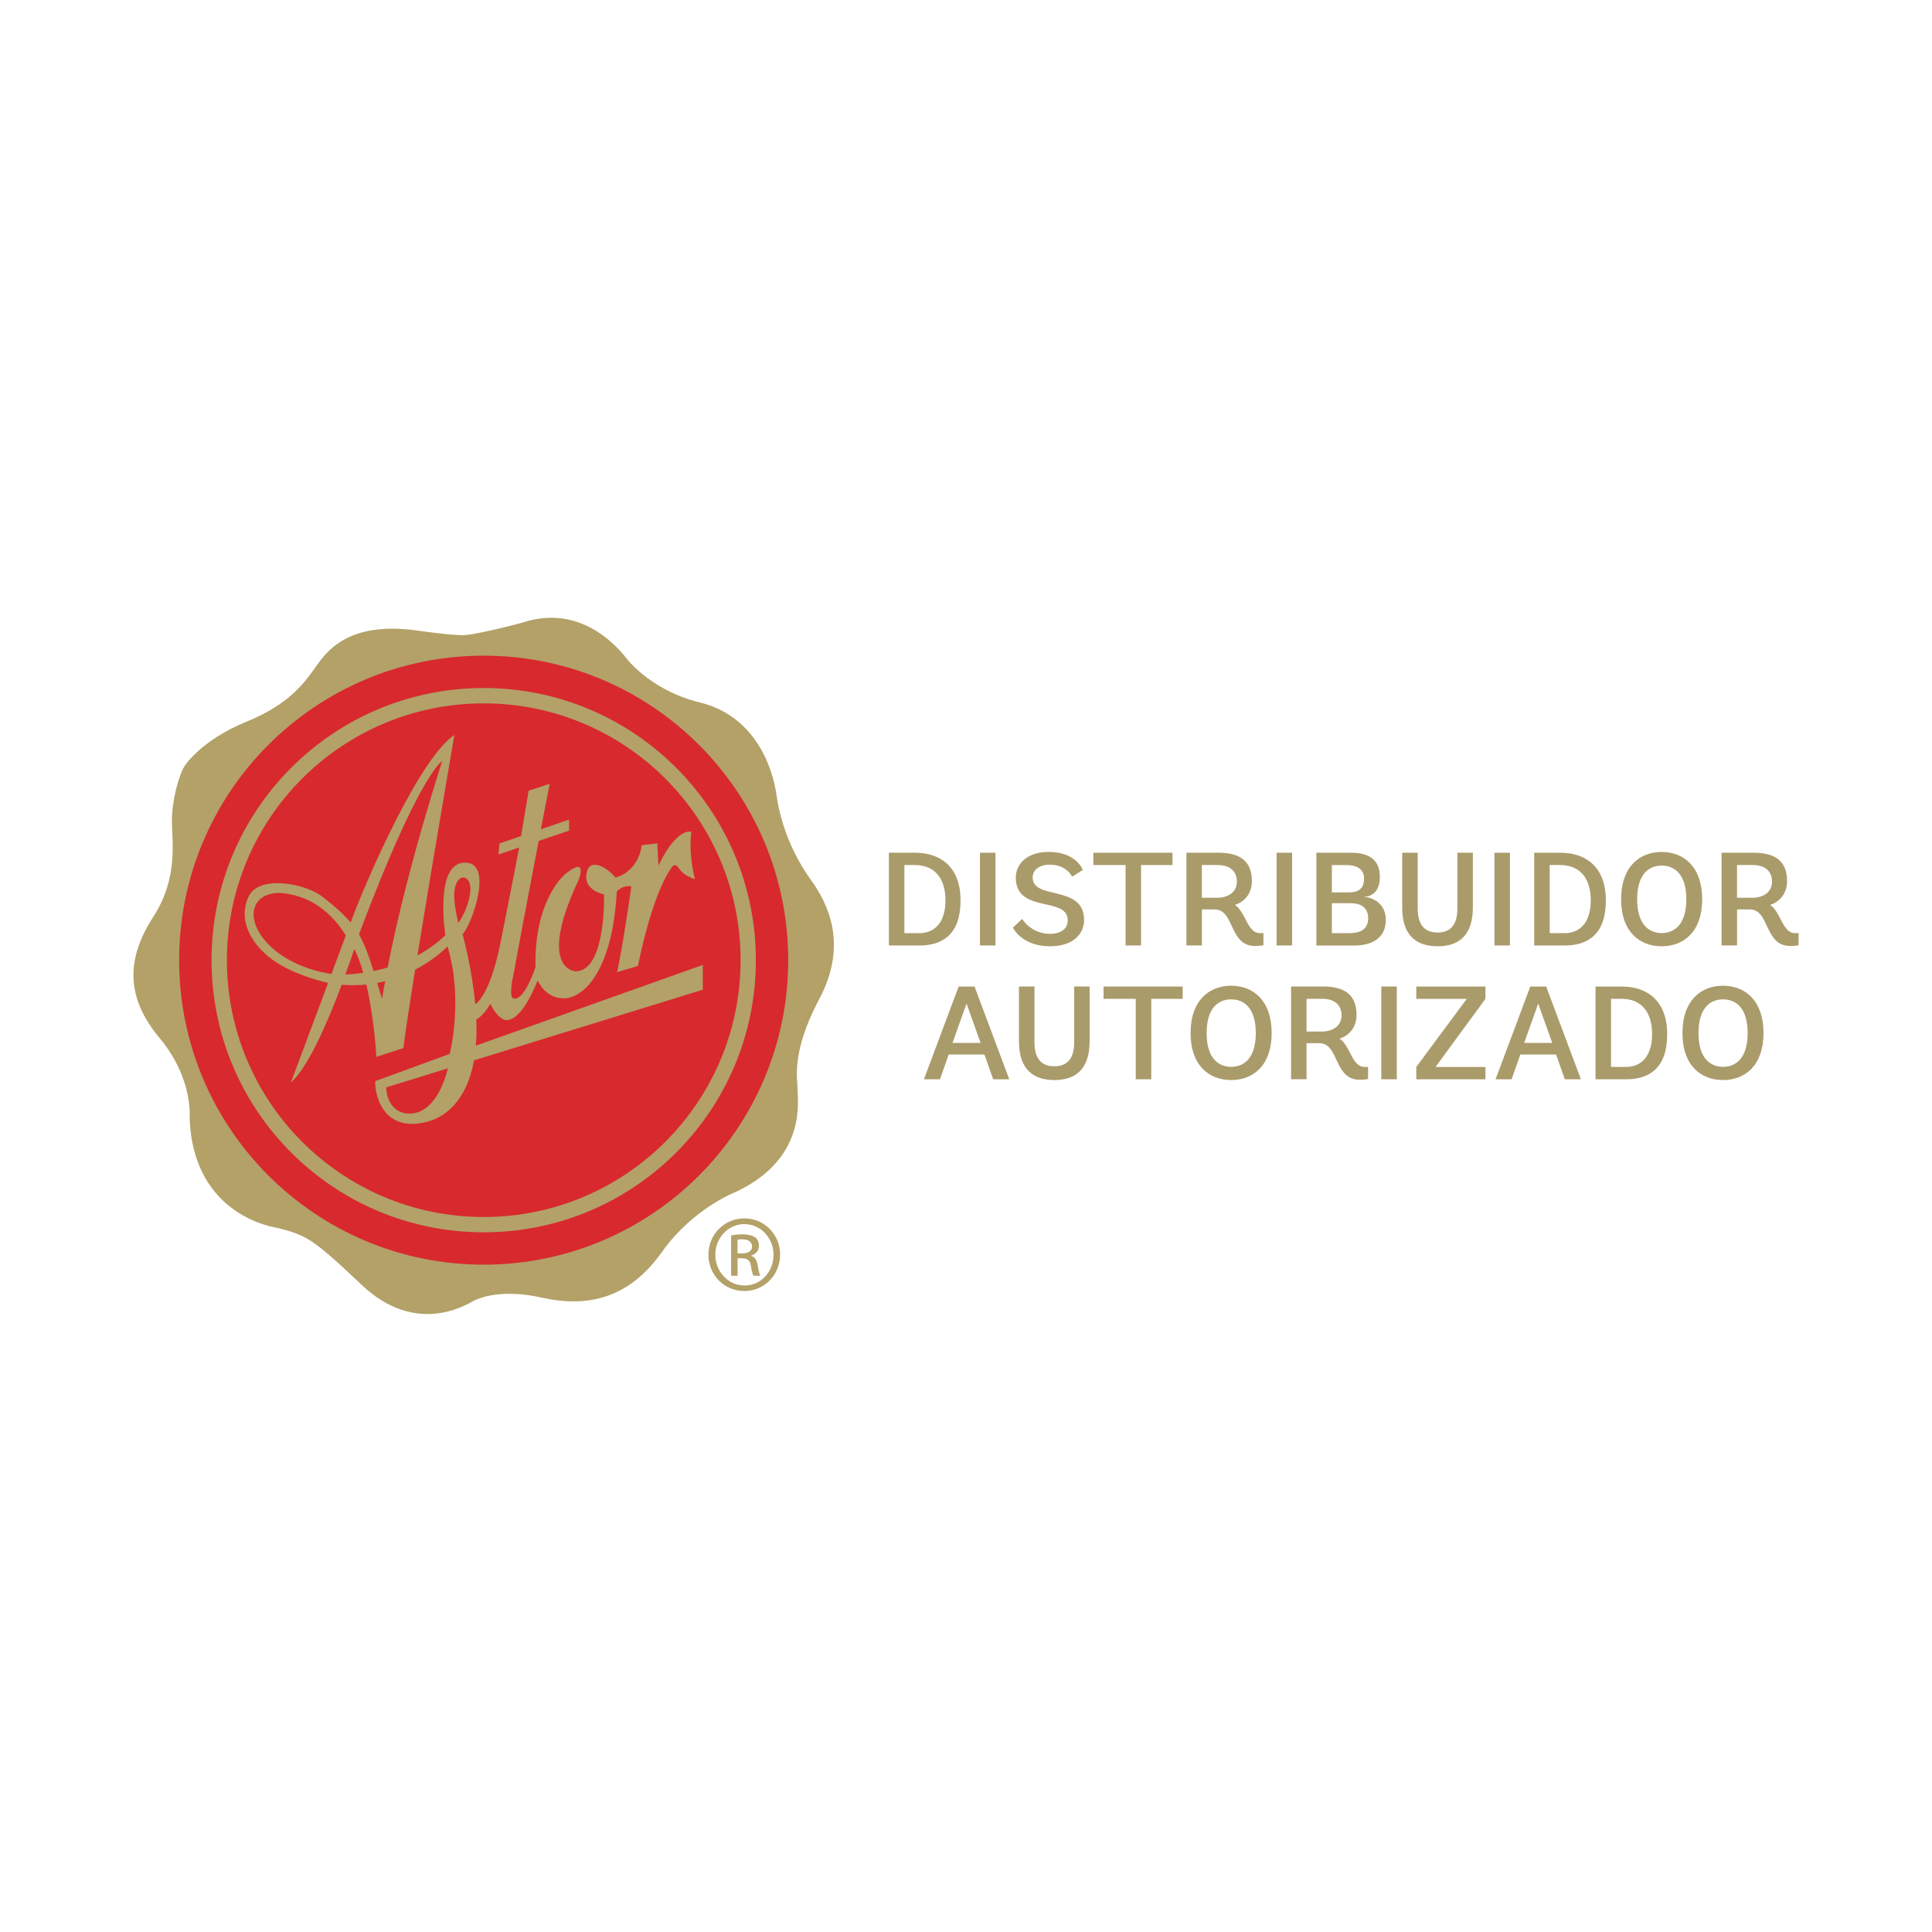<?xml version="1.0" encoding="UTF-8"?><svg id="Layer_1" xmlns="http://www.w3.org/2000/svg" viewBox="0 0 425.2 425.2"><defs><style>.cls-1{fill:#b3a168;}.cls-1,.cls-2,.cls-3,.cls-4{stroke-width:0px;}.cls-2{fill:#d8292f;}.cls-3{fill:none;}.cls-4{fill:#aa9b6b;}</style></defs><rect class="cls-3" x="0" width="425.2" height="425.2"/><rect class="cls-3" x="0" width="425.2" height="425.2"/><rect class="cls-3" x="0" width="425.2" height="425.2"/><rect class="cls-3" x="0" width="425.2" height="425.2"/><rect class="cls-3" x="0" width="425.2" height="425.2"/><rect class="cls-3" x="0" width="425.2" height="425.2"/><g id="Logo_Astor_Distibuidor_Autorizado"><g id="Logo_Astor_DistribuidorAutorizado"><path class="cls-1" d="M40.7,168.48s3.56-5.57,13.57-9.66c10-4.09,13.05-9.04,15.74-12.79,2.7-3.74,7.92-9.3,22.18-7.21,0,0,7.66,1.12,10.18.95,2.52-.17,10.61-2.17,12.43-2.7,1.83-.52,12.45-4.61,22.53,7.13,0,0,5.13,7.56,16.79,10.43,11.66,2.87,15.83,13.57,16.79,20.44.96,6.87,3.92,13.57,7.57,18.61,3.65,5.04,8.27,14.09,1.83,26.18-6.43,12.09-4.7,17.92-4.78,19.92-.08,2,2.35,15.05-13.57,22.53,0,0-9.44,3.58-16.27,13.22-6.19,8.75-14.52,12.7-26.26,10.09-11.74-2.6-16.18,1.39-16.53,1.39s-11.4,7.05-23.26-4.19c-11.06-10.49-12.25-10.92-18.59-12.59,0,0-18.53-2.27-19.31-24.1,0,0,.87-8.71-6.61-17.66-7.48-8.96-7.39-17.42-1.39-26.7,5.57-8.62,4.09-16.62,4.09-21.13s1.56-10.18,2.87-12.18"/><path class="cls-2" d="M173.47,211.32c0,37.01-30,67.01-67.02,67.01s-67.02-30-67.02-67.01,30.01-67.02,67.02-67.02,67.02,30.01,67.02,67.02"/><path class="cls-1" d="M106.45,151.42c-33.08,0-59.89,26.81-59.89,59.9s26.81,59.89,59.89,59.89,59.9-26.81,59.9-59.89-26.82-59.9-59.9-59.9M106.45,267.84c-31.21,0-56.51-25.3-56.51-56.52s25.3-56.52,56.51-56.52,56.54,25.3,56.54,56.52-25.31,56.52-56.54,56.52"/><path class="cls-1" d="M104.73,230.1c.16-1.84.17-3.79.09-5.73,1.68-.86,3.1-3.46,3.1-3.46,1.93,3.92,3.67,3.6,3.67,3.6,2.79-.19,5.25-5.03,6.73-8.71.68,1.37,2.34,3.82,5.56,3.92,4.52.13,10.89-5.96,11.86-23.43,0,0,.95-1.5,3.22-1.23,0,0-1.92,13.42-3.15,18.9l4.59-1.37s2.94-15.41,7.4-21.64c0,0,.69-1.3,1.65.2.95,1.51,3.08,2.2,3.49,2.33,0,0-1.51-5.55-.76-10.41,0,0-3.08-1.22-7.26,7.4l-.28-4.87-3.42.42s-.41,5.55-5.76,7.12c0,0-2.32-2.93-4.79-2.81,0,0-1.58-.06-1.64,2.68-.07,2.73,3.15,3.69,3.91,3.83,0,0,.48,16.85-6.23,16.93,0,0-8.42-.21.2-19.19,0,0,.94-1.65.89-3.08-.06-2.04-3.56,1.02-3.56,1.02,0,0-6.74,5.61-6.39,20.36-.1.26-.2.53-.3.82-1.49,4.11-3.26,6.52-4.6,6.02-1.14-.42.19-5.89.19-5.89.68-3.95,3.37-18.1,5.41-28.76l6.69-2.26v-2.43l-6.2,2.13c1.11-5.78,1.93-10.01,1.93-10.01l-4.63,1.52-1.66,9.98-4.75,1.63-.22,2.43,4.55-1.54-.02.1s-1.34,7.09-4.01,20.5c-2.04,10.26-4.55,13.14-5.63,13.93-.76-8.17-2.8-15.46-2.8-15.46,1.83-1.63,7.13-15.95.42-15.74-6.72.22-4.2,15.96-4.2,15.96-1.91,1.86-4.01,3.31-6.15,4.46,3.37-20.84,8.13-48.53,8.13-48.53-7.69,5.12-19.39,31.95-22.81,41.23,0,.02-.02.04-.02.06-1.48-1.77-3.44-3.53-6.28-5.73-3.62-2.81-13.72-4.82-16.1-.12-2.38,4.71-.12,10.16,5.15,14.01,4.19,3.06,10.04,4.62,12.28,5.13-3.89,10.42-8.2,21.91-8.2,21.91,3.81-3.34,8.13-13.35,11.18-21.5,1.91.15,3.72.12,5.43-.05,1.59,6.87,2.15,14.5,2.17,15.71v.22l5.98-1.95c.39-3.24,1.36-9.62,2.58-17.25,4.58-2.38,7.13-5.12,7.13-5.12,3.56,11.8.48,23.66.48,23.66l-16.37,5.98c-.21,1.89.94,9.66,8.4,9.4,6.71-.24,11.71-5.07,13.33-13.97l50.34-15.54v-5.45l-49.92,17.75ZM72.95,214.35h-.09c-11.9-1.97-17.52-9.23-17.01-13.65.52-4.42,5.67-4.19,5.67-4.19,6.82.47,11.44,4.33,14.59,9.36-.9,2.41-2,5.35-3.16,8.48M76.01,214.49c.78-2.14,1.45-4.07,1.96-5.62.77,1.46,1.42,3.26,1.98,5.22-1.59.23-2.95.35-3.94.39M84.09,219.86c-.39-1.28-.75-2.45-1.09-3.54.6-.11,1.19-.24,1.76-.39-.26,1.41-.48,2.72-.67,3.93M85.32,212.93c-1.08.31-2.13.57-3.11.78-1.08-3.44-1.94-5.89-3.2-8.03.09-.25.13-.39.13-.39,13.17-35,18.17-37.8,18.17-37.8-6.41,20.26-9.99,35.1-11.99,45.45M89.9,245.09s-4.53.16-4.92-5.77l13.58-4.2s-2.07,10.17-8.66,9.97M99.98,196.42c.2-2.59,1.35-3.36,2.03-3.31.66.05,1.99.86,1.34,4.2-.64,3.33-2.47,5.81-2.47,5.81,0,0-1.08-4.11-.9-6.71"/><path class="cls-1" d="M163.85,268.15c4.37,0,7.84,3.55,7.84,7.98s-3.47,8.01-7.87,8.01-7.91-3.51-7.91-8.01,3.55-7.98,7.91-7.98h.04ZM163.81,269.4c-3.51,0-6.38,3.01-6.38,6.74s2.87,6.78,6.42,6.78c3.55.02,6.39-2.98,6.39-6.74s-2.85-6.77-6.39-6.77h-.04ZM162.32,280.78h-1.41v-8.9c.75-.11,1.46-.22,2.52-.22,1.35,0,2.23.29,2.77.67.54.39.82.99.82,1.84,0,1.18-.78,1.89-1.74,2.17v.07c.77.14,1.31.86,1.49,2.16.22,1.38.42,1.91.57,2.2h-1.49c-.22-.29-.43-1.1-.6-2.27-.22-1.14-.79-1.57-1.92-1.57h-1v3.84ZM162.32,275.85h1.03c1.17,0,2.17-.43,2.17-1.53,0-.78-.57-1.57-2.17-1.57-.46,0-.77.04-1.03.07v3.02Z"/></g><path class="cls-4" d="M195.63,208.08v-20.41h5.77c5.4,0,10,2.95,10,10.5s-4.05,9.92-9.07,9.92h-6.71ZM202.31,205.37c3.47,0,5.77-2.42,5.77-7.23s-2.36-7.76-6.74-7.76h-2.3v14.99h3.27Z"/><path class="cls-4" d="M215.67,208.08v-20.41h3.41v20.41h-3.41Z"/><path class="cls-4" d="M235.96,192.95s-1.2-2.65-4.9-2.65c-2.48,0-3.79,1.28-3.79,2.8,0,5.13,11.32,1.46,11.32,9.39,0,2.95-2.3,5.77-7.5,5.77-6.27,0-8.17-4.11-8.17-4.11l2.04-1.9s1.95,3.27,6.12,3.27c2.45,0,3.91-1.14,3.91-2.95,0-5.45-11.43-1.37-11.43-9.45,0-3.03,2.57-5.63,7.23-5.63,6.12,0,7.52,3.97,7.52,3.97l-2.36,1.49Z"/><path class="cls-4" d="M247.72,208.08v-17.7h-7.09v-2.71h17.41v2.71h-6.91v17.7h-3.41Z"/><path class="cls-4" d="M278.05,208.03s-.73.17-1.81.17c-5.8,0-4.49-8.05-8.92-8.05h-2.8v7.93h-3.41v-20.41h7.03c4.72,0,7.38,1.81,7.38,6.24,0,3.03-1.92,4.67-3.73,5.25,2.36,1.52,2.71,6.21,5.48,6.21h.79v2.65ZM267.81,197.59c2.51,0,4.4-1.25,4.4-3.56s-1.55-3.65-4.23-3.65h-3.47v7.2h3.3Z"/><path class="cls-4" d="M280.96,208.08v-20.41h3.41v20.41h-3.41Z"/><path class="cls-4" d="M289.71,208.08v-20.41h7.67c3.97,0,6.3,1.6,6.3,5.34s-2.42,4.35-3.41,4.35v.06c1.37,0,4.72,1.11,4.72,5.02,0,4.26-3.35,5.66-7.03,5.66h-8.25ZM297,196.39c2.42,0,3.21-1.25,3.21-3.03s-1.2-2.97-3.85-2.97h-3.24v6.01h3.88ZM296.97,205.37c2.19,0,4.14-.7,4.14-3.27,0-2.42-1.66-3.32-3.82-3.32h-4.17v6.59h3.85Z"/><path class="cls-4" d="M320.77,187.67h3.38v12.02c0,6.5-3.41,8.57-7.76,8.57s-7.82-2.07-7.79-8.57v-12.02h3.41v12.25c0,3.47,1.4,5.31,4.37,5.31s4.37-1.84,4.37-5.31v-12.25Z"/><path class="cls-4" d="M328.9,208.08v-20.41h3.41v20.41h-3.41Z"/><path class="cls-4" d="M337.65,208.08v-20.41h5.77c5.4,0,10,2.95,10,10.5s-4.05,9.92-9.07,9.92h-6.71ZM344.33,205.37c3.47,0,5.77-2.42,5.77-7.23s-2.36-7.76-6.74-7.76h-2.3v14.99h3.27Z"/><path class="cls-4" d="M356.78,197.91c0-7.2,4.11-10.41,8.92-10.41s8.92,3.21,8.92,10.41-4.11,10.35-8.92,10.35-8.92-3.15-8.92-10.35ZM371.13,197.91c0-5.48-2.57-7.41-5.42-7.41s-5.4,1.92-5.4,7.41,2.54,7.44,5.4,7.44,5.42-1.95,5.42-7.44Z"/><path class="cls-4" d="M395.83,208.03s-.73.17-1.81.17c-5.8,0-4.49-8.05-8.92-8.05h-2.8v7.93h-3.41v-20.41h7.03c4.72,0,7.38,1.81,7.38,6.24,0,3.03-1.92,4.67-3.73,5.25,2.36,1.52,2.71,6.21,5.48,6.21h.79v2.65ZM385.59,197.59c2.51,0,4.4-1.25,4.4-3.56s-1.55-3.65-4.23-3.65h-3.47v7.2h3.3Z"/><path class="cls-4" d="M218.58,237.53l-1.92-5.45h-7.87l-1.92,5.45h-3.53l7.64-20.41h3.5l7.64,20.41h-3.53ZM212.72,220.87l-3.09,8.66h6.18l-3.09-8.66Z"/><path class="cls-4" d="M236.43,217.11h3.38v12.02c0,6.5-3.41,8.57-7.76,8.57s-7.82-2.07-7.79-8.57v-12.02h3.41v12.25c0,3.47,1.4,5.31,4.37,5.31s4.37-1.84,4.37-5.31v-12.25Z"/><path class="cls-4" d="M249.96,237.53v-17.7h-7.09v-2.71h17.41v2.71h-6.91v17.7h-3.41Z"/><path class="cls-4" d="M262.03,227.35c0-7.2,4.11-10.41,8.92-10.41s8.92,3.21,8.92,10.41-4.11,10.35-8.92,10.35-8.92-3.15-8.92-10.35ZM276.38,227.35c0-5.48-2.57-7.41-5.42-7.41s-5.4,1.92-5.4,7.41,2.54,7.44,5.4,7.44,5.42-1.95,5.42-7.44Z"/><path class="cls-4" d="M301.08,237.47s-.73.17-1.81.17c-5.8,0-4.49-8.05-8.92-8.05h-2.8v7.93h-3.41v-20.41h7.03c4.72,0,7.38,1.81,7.38,6.24,0,3.03-1.92,4.67-3.73,5.25,2.36,1.52,2.71,6.21,5.48,6.21h.79v2.65ZM290.85,227.03c2.51,0,4.4-1.25,4.4-3.56s-1.55-3.65-4.23-3.65h-3.47v7.2h3.3Z"/><path class="cls-4" d="M304,237.53v-20.41h3.41v20.41h-3.41Z"/><path class="cls-4" d="M311.7,237.53v-2.71l11.11-14.99h-11.11v-2.71h15.22v2.71l-10.99,14.99h10.99v2.71h-15.22Z"/><path class="cls-4" d="M344.39,237.53l-1.92-5.45h-7.87l-1.92,5.45h-3.53l7.64-20.41h3.5l7.64,20.41h-3.53ZM338.53,220.87l-3.09,8.66h6.18l-3.09-8.66Z"/><path class="cls-4" d="M351.15,237.53v-20.41h5.77c5.4,0,10,2.95,10,10.5s-4.05,9.92-9.07,9.92h-6.71ZM357.83,234.81c3.47,0,5.77-2.42,5.77-7.23s-2.36-7.76-6.74-7.76h-2.3v14.99h3.27Z"/><path class="cls-4" d="M370.28,227.35c0-7.2,4.11-10.41,8.92-10.41s8.92,3.21,8.92,10.41-4.11,10.35-8.92,10.35-8.92-3.15-8.92-10.35ZM384.63,227.35c0-5.48-2.57-7.41-5.42-7.41s-5.4,1.92-5.4,7.41,2.54,7.44,5.4,7.44,5.42-1.95,5.42-7.44Z"/></g></svg>